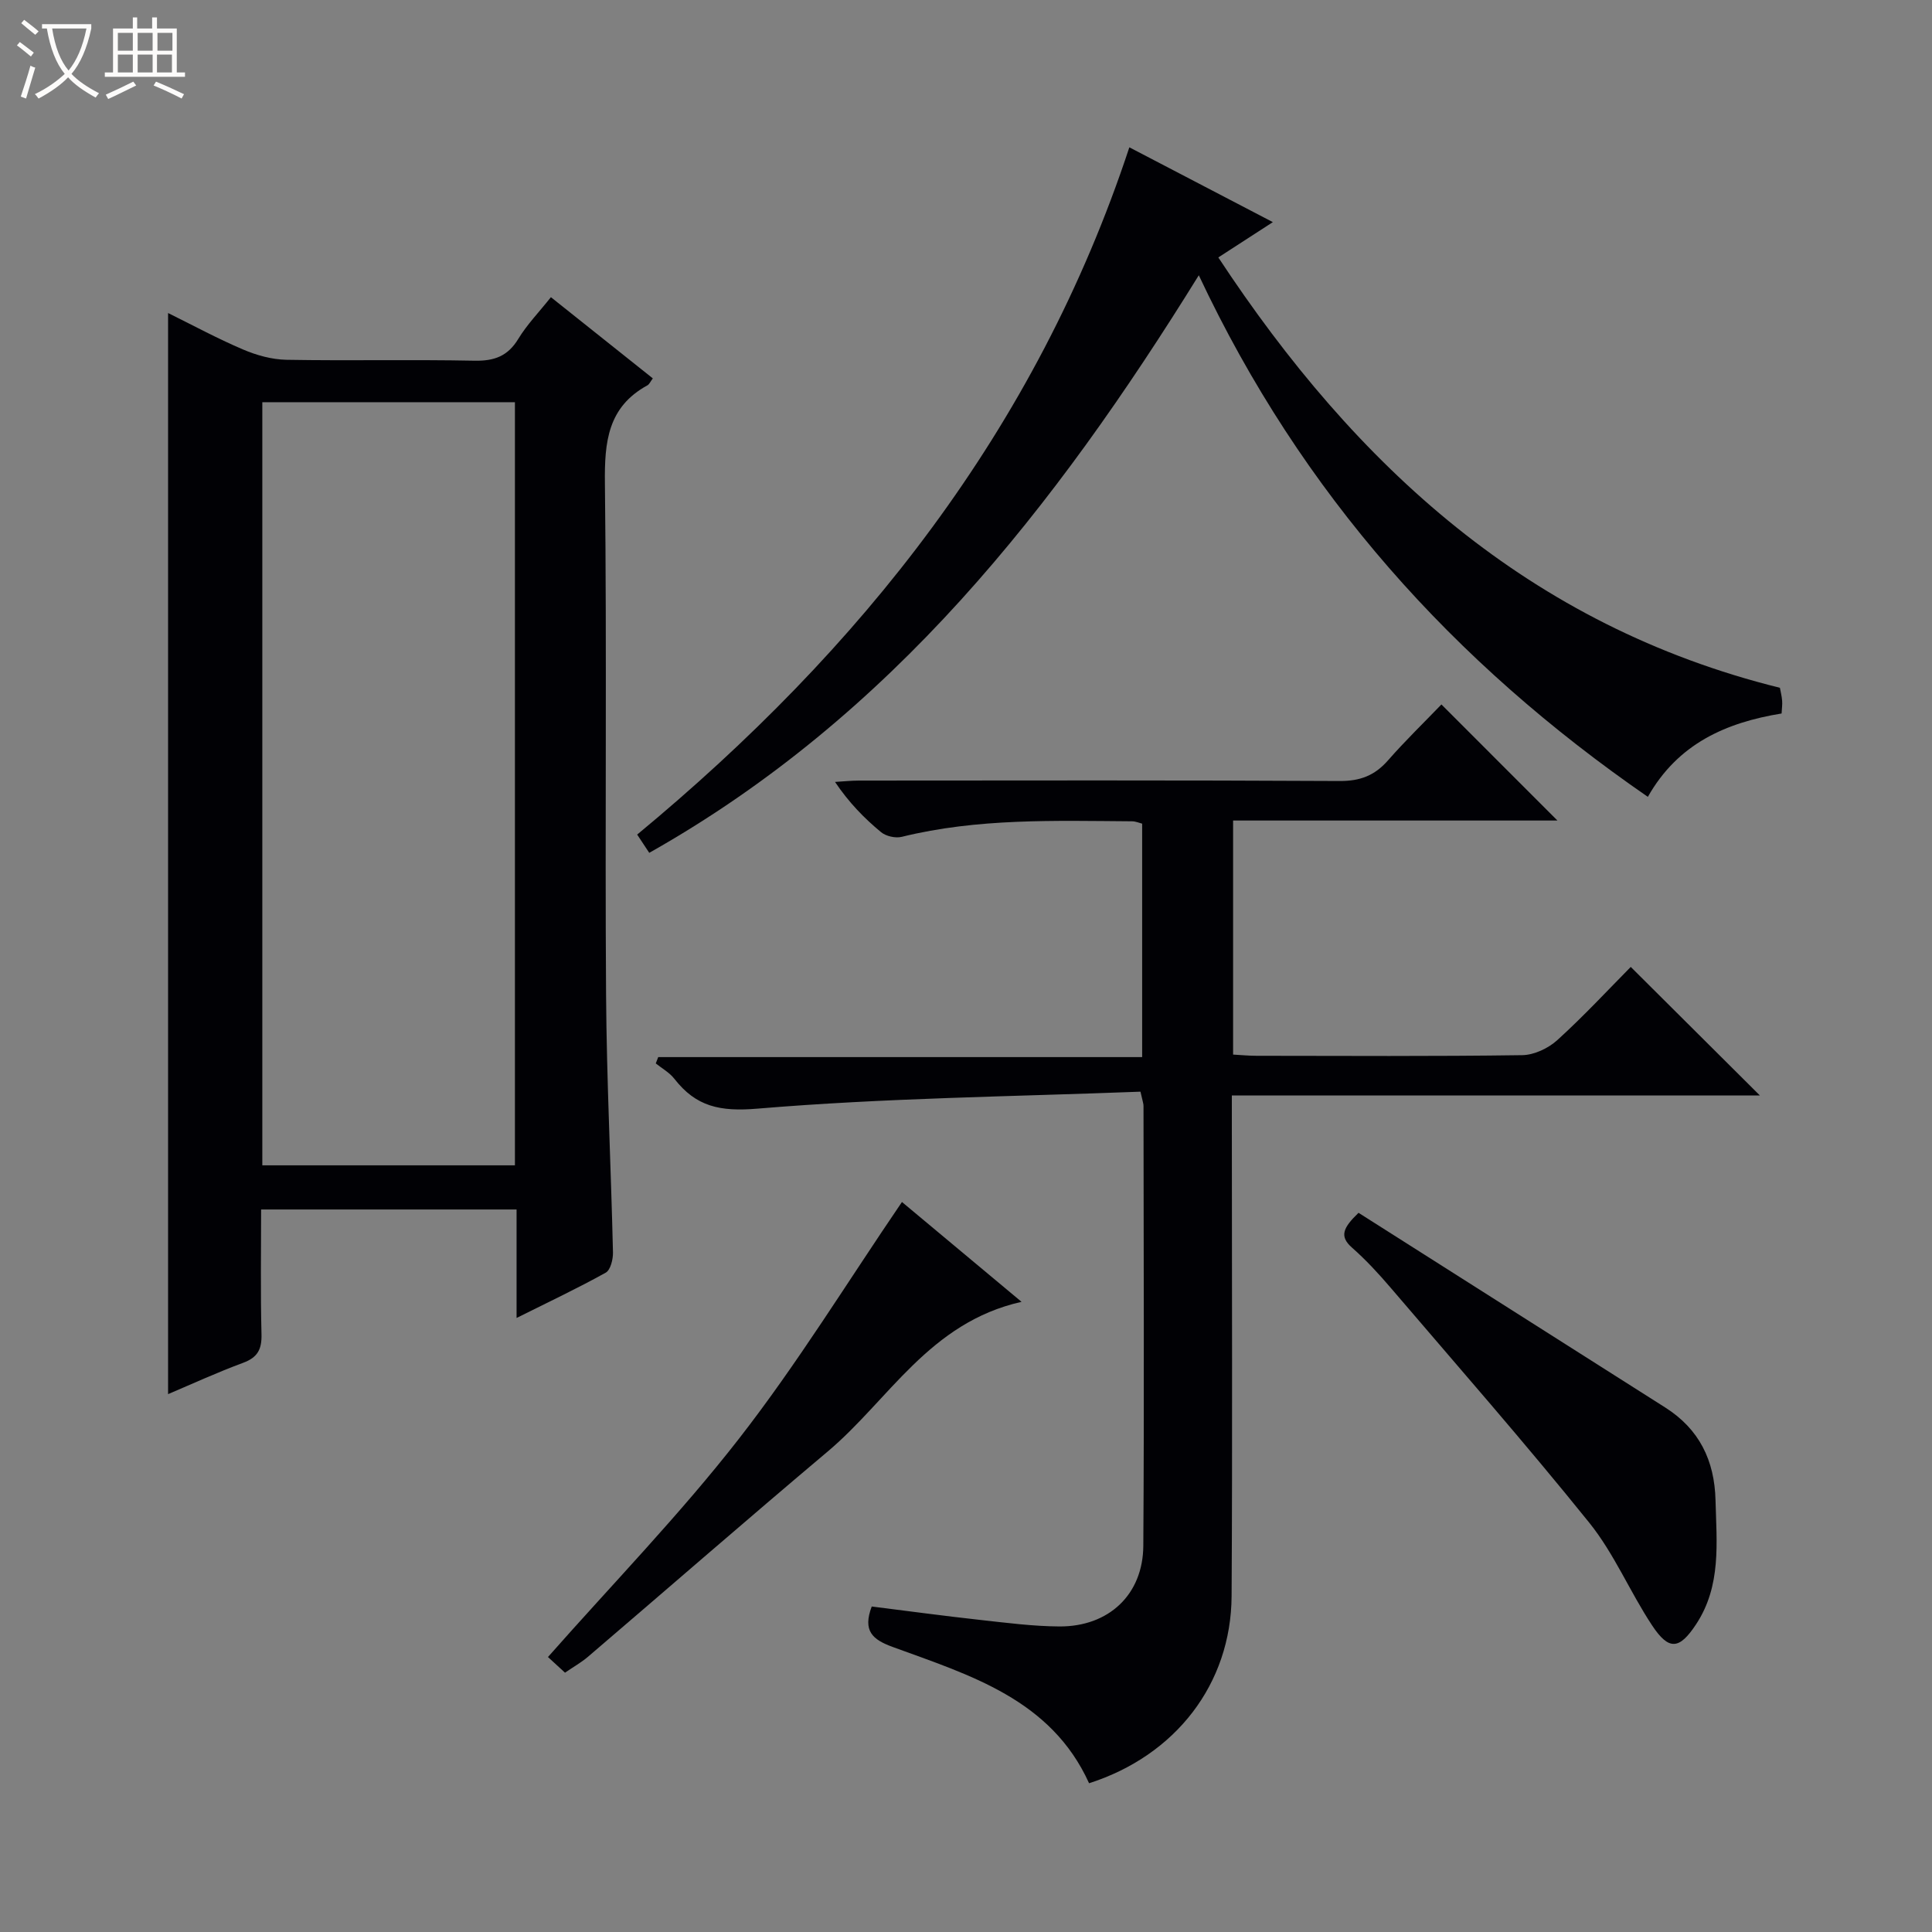 <svg enable-background="new 0 0 400 400" viewBox="0 0 400 400" xmlns="http://www.w3.org/2000/svg"><rect x="0" y="0" width="400" height="400" fill="#808080" stroke="none"/><path d="m6.4 11.7c-1-.8-1.9-1.6-2.9-2.3l.6-.7c.9.7 1.9 1.4 2.9 2.2zm-2.1 8.3c.7-2.1 1.4-4.2 2-6.4.2.1.6.3 1 .4-.7 2.3-1.3 4.4-1.9 6.4zm3-12.8c-1.1-.9-2.1-1.7-2.9-2.4l.6-.7c1 .8 2 1.5 3 2.4zm1.4-1.3v-.9h10.2v.9c-.9 4.2-2.3 7.3-4.1 9.4 1.3 1.4 3.2 2.7 5.7 4-.2.2-.4.5-.7.9-2.5-1.4-4.4-2.7-5.7-4.2-1.4 1.5-3.5 3-6.1 4.4 0 0 0 0-.1-.1-.3-.4-.5-.7-.7-.8 2.7-1.3 4.7-2.8 6.2-4.2-1.8-2.2-3-5.3-3.7-9.4zm9.2 0h-7.1c.6 3.8 1.7 6.7 3.4 8.7 1.7-2.1 2.9-4.8 3.7-8.7z" fill="#fcfbfa"/><path d="m31.6 3.6h.9v2.3h4.1v9.1h1.7v.9h-16.6v-.9h1.7v-9.1h4.1v-2.3h.9v2.3h3.1v-2.3zm-4 13.3.6.8c-1.9.9-3.8 1.9-5.8 2.8-.2-.3-.3-.6-.5-.9 2-.9 3.9-1.8 5.7-2.7zm-3.2-10.1v3.7h3.1v-3.7zm0 4.5v3.7h3.1v-3.7zm4.1-4.5v3.7h3.1v-3.7zm0 4.5v3.7h3.1v-3.7zm9.1 9.1c-2.1-1.1-4.1-2-5.8-2.7l.5-.8c2.2.9 4.1 1.8 5.8 2.6zm-1.9-13.6h-3.1v3.7h3.1zm-3.2 4.5v3.7h3.1v-3.7z" fill="#fcfbfa"/><g fill="#010105"><path d="m106.95 272.87c0-8.1 0-15.07 0-22.46-17.58 0-34.94 0-52.89 0 0 8.62-.14 17.22.08 25.82.08 3.11-.78 4.8-3.79 5.92-5.41 2-10.67 4.42-15.55 6.49 0-74.49 0-148.84 0-223.83 5.01 2.47 10.15 5.26 15.5 7.54 2.8 1.2 5.97 2.08 8.99 2.14 12.99.23 25.98-.07 38.97.19 4.1.08 6.89-.95 9.06-4.54 1.79-2.94 4.25-5.48 6.74-8.61 7.17 5.71 14.12 11.25 21.1 16.81-.51.68-.73 1.23-1.12 1.44-8.22 4.49-8.9 11.73-8.8 20.26.41 35.3 0 70.62.24 105.92.12 17.78 1.02 35.56 1.43 53.34.03 1.43-.51 3.64-1.5 4.19-5.78 3.22-11.77 6.04-18.46 9.38zm-52.64-31.6h52.3c0-52.85 0-105.38 0-158-17.57 0-34.81 0-52.3 0z"/><path d="m236.12 226.02c-26.5 1.02-52.96 1.3-79.26 3.51-7.82.66-12.75-.41-17.25-6.19-1-1.28-2.54-2.13-3.84-3.17.17-.44.34-.87.51-1.31h100.19c0-16.52 0-32.26 0-48.33-.59-.15-1.35-.49-2.11-.49-15.96-.11-31.95-.66-47.67 3.22-1.3.32-3.27-.13-4.29-.98-3.45-2.86-6.61-6.07-9.52-10.39 1.67-.1 3.34-.28 5-.28 33.16-.02 66.33-.09 99.49.09 4.23.02 7.24-1.13 9.98-4.25 3.6-4.11 7.54-7.92 11.08-11.6 8.26 8.26 15.99 16 24.02 24.03-22.26 0-44.58 0-67.15 0v48.46c1.64.09 3.25.25 4.86.25 18.33.02 36.66.13 54.99-.13 2.47-.03 5.41-1.42 7.28-3.12 5.41-4.91 10.4-10.29 15.2-15.15 9.05 9.01 17.82 17.74 26.74 26.62-36.09 0-72.32 0-109.33 0v6.16c0 32.49.14 64.99-.05 97.48-.11 18.18-11.58 33.02-29.51 38.75-7.89-17.4-24.66-22.36-40.67-28.22-4.19-1.53-6.23-3.32-4.33-8.37 7.43.93 14.95 1.95 22.48 2.78 5.45.6 10.93 1.32 16.39 1.35 10.2.05 17.3-6.59 17.36-16.71.2-30.33.06-60.66.04-90.99.03-.46-.16-.93-.63-3.02z"/><path d="m134.42 176.57c-.84-1.27-1.55-2.34-2.5-3.78 46.32-38.34 82.59-83.81 101.9-142.29 9.74 5.08 19.34 10.09 29.71 15.49-4.21 2.73-7.63 4.94-11.29 7.31 28.51 43.29 64.46 76.26 116.27 89.1.14.79.39 1.72.46 2.66.07.8-.06 1.62-.11 2.66-11.53 1.88-21.47 6.25-27.69 17.26-40.25-27.76-71.67-62.67-92.97-107.99-29.83 48.13-63.64 91.31-113.78 119.58z"/><path d="m281.27 251.1c21.17 13.44 42.34 26.88 63.5 40.31 7.04 4.47 10.21 10.96 10.41 19.2.22 8.8 1.23 17.68-3.99 25.63-3.46 5.27-5.63 5.58-9.13.3-4.58-6.91-7.83-14.82-12.98-21.23-13.33-16.56-27.37-32.56-41.19-48.73-2.48-2.9-5.1-5.74-7.96-8.26-2.68-2.35-1.88-4.11 1.34-7.22z"/><path d="m211.5 269.53c-19.1 4.29-27.46 20.32-40.11 30.97-16.67 14.04-33.1 28.36-49.66 42.52-1.37 1.17-2.98 2.07-4.75 3.29-1.37-1.25-2.67-2.45-3.53-3.24 13.35-15.13 27.32-29.5 39.55-45.21 12.11-15.55 22.47-32.47 33.74-49 7.15 5.97 15.39 12.85 24.76 20.67z"/></g></svg>